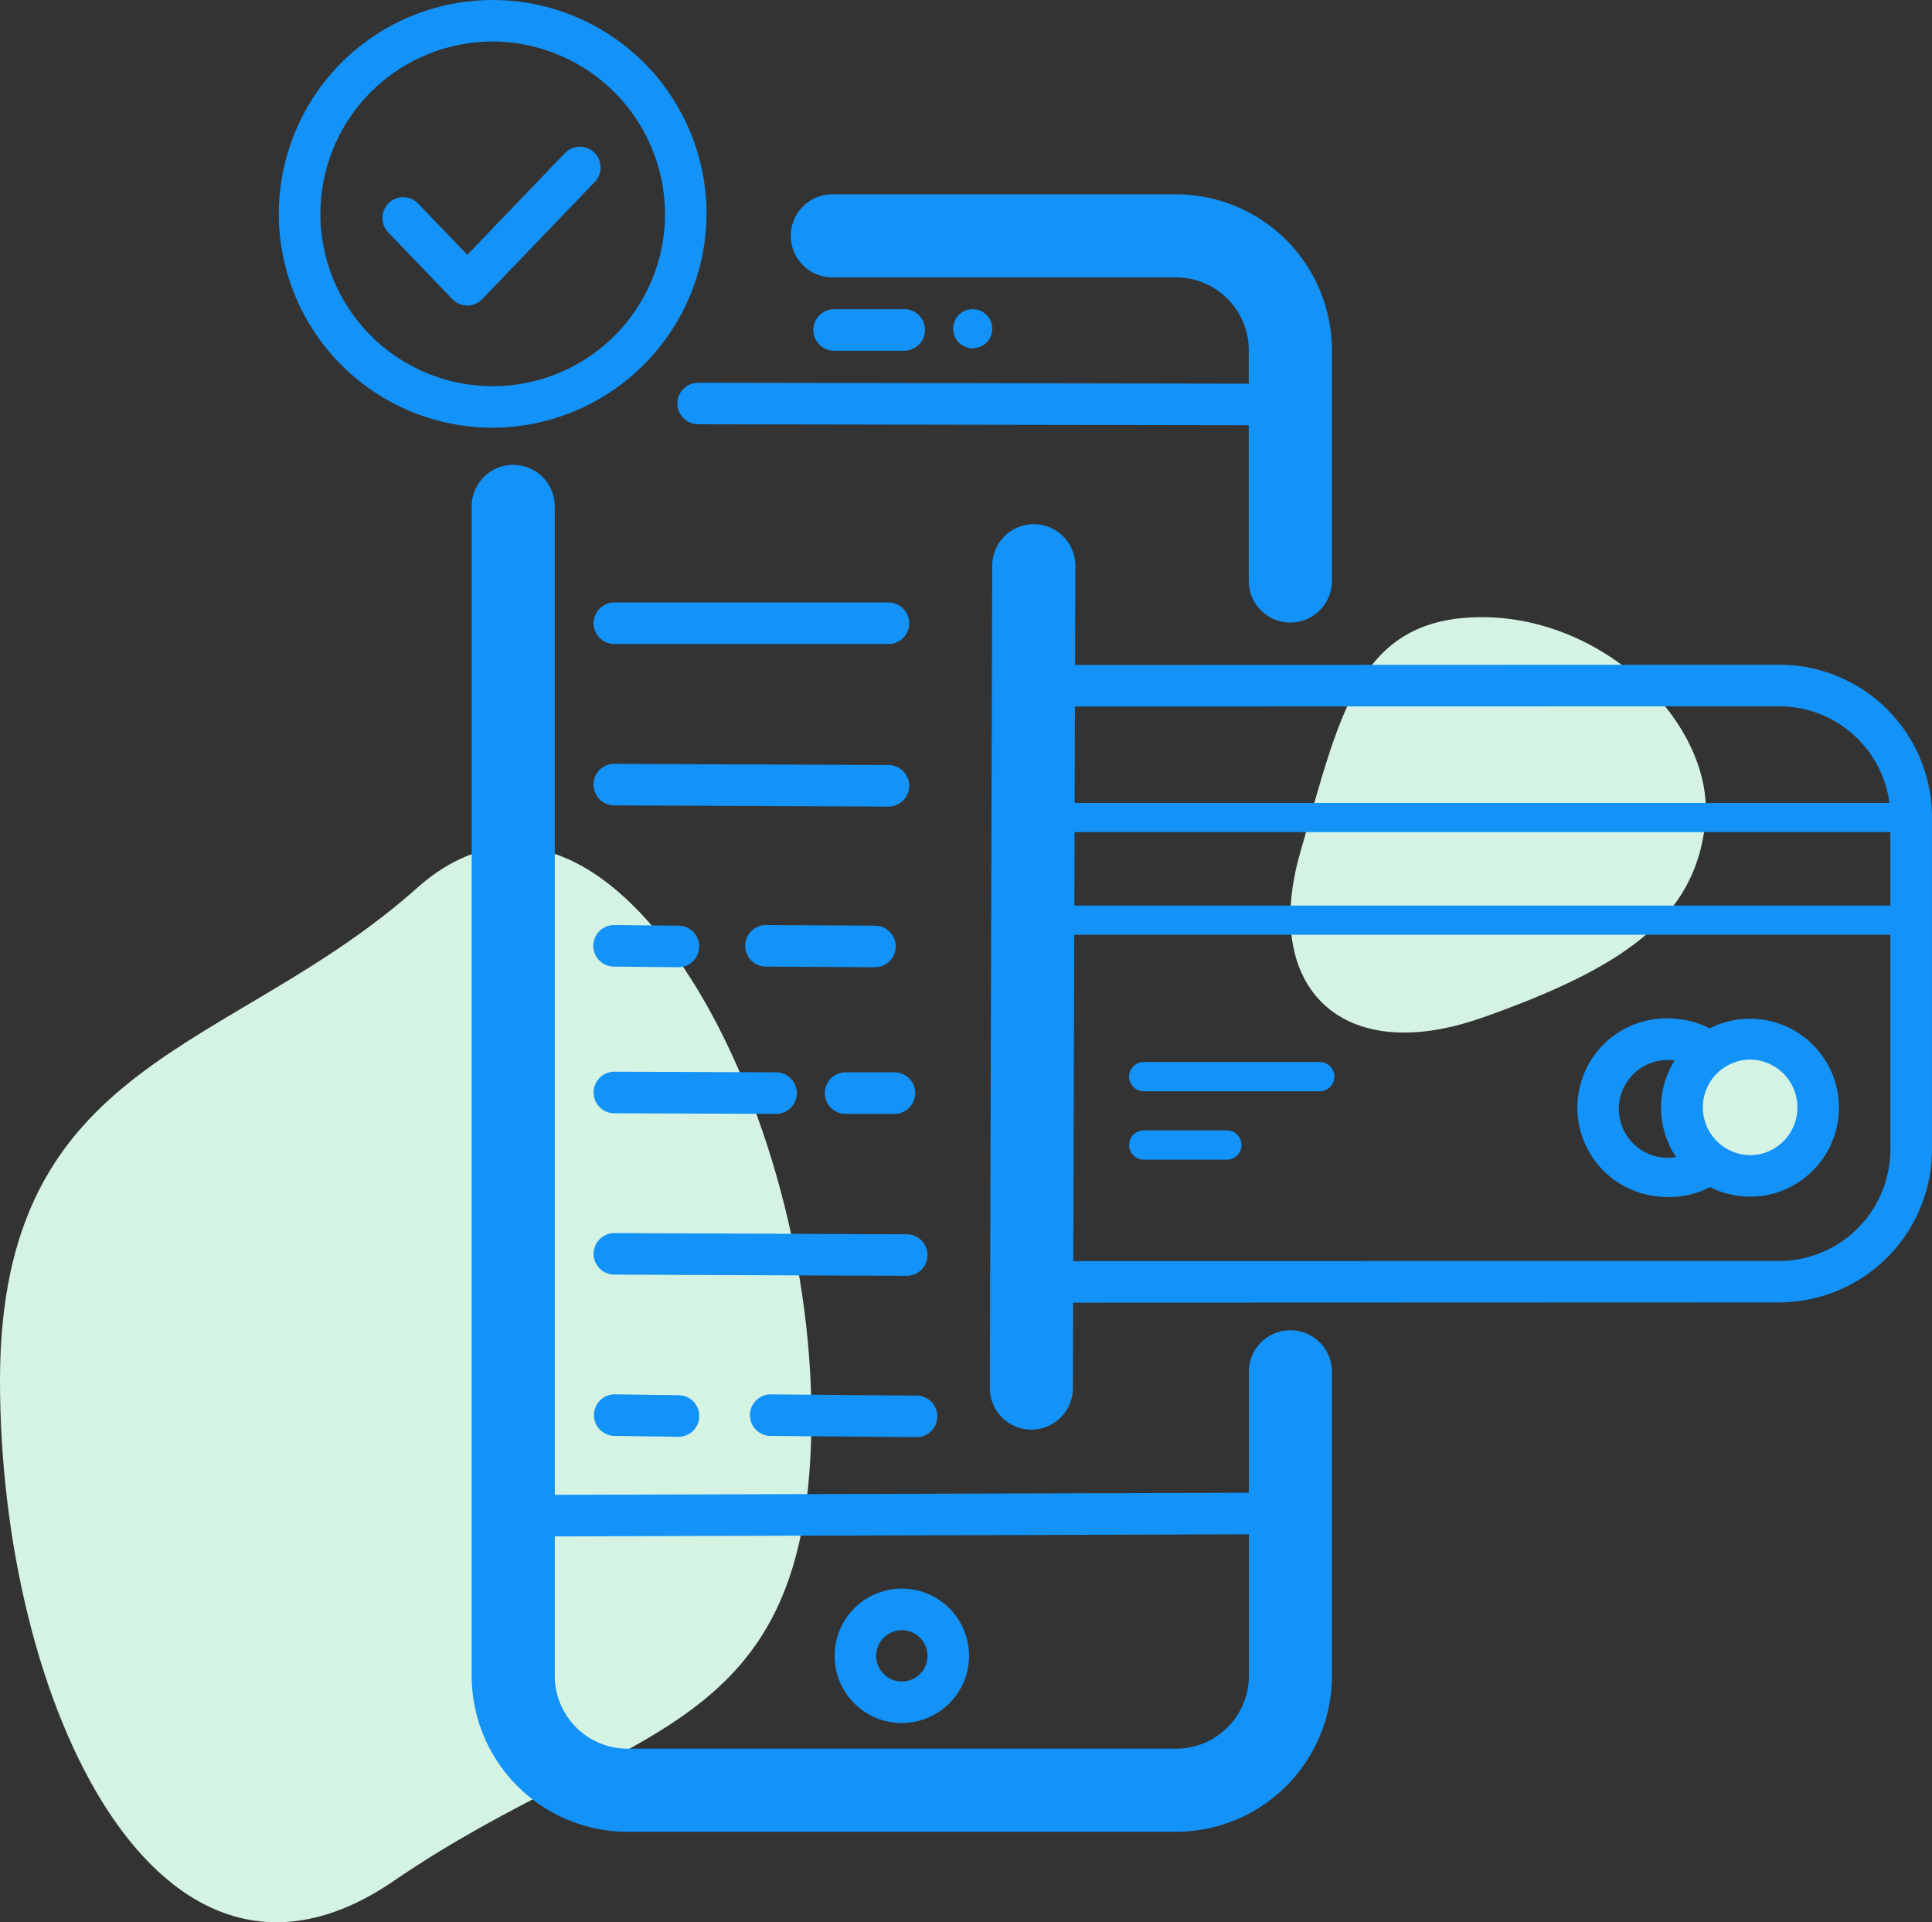 <svg xmlns="http://www.w3.org/2000/svg" xmlns:xlink="http://www.w3.org/1999/xlink" width="101.496" height="100.98" viewBox="0 0 101.496 100.98"><rect x="0" y="0" width="101.496" height="100.98" fill="#333333" stroke="none"/><defs><style>.a{fill:none;}.b{clip-path:url(#a);}.c{fill:#d4f3e2;}.c,.e{fill-rule:evenodd;}.d,.e{fill:#1392f8;}</style><clipPath id="a"><rect class="a" width="101.496" height="100.98"/></clipPath></defs><g class="b"><path class="c" d="M20.678,227.577c12.308-8.42,21.949-7.357,21.949-24.372s-10.9-36.542-20.718-27.795S0,184.274,0,201.288,8.37,236,20.678,227.577" transform="translate(0 -128.762)"/><path class="c" d="M274.062,147.3c7.349-2.6,11.217-5.2,11.733-10.264s-5.182-10.784-11.733-10.784-7.478,5.2-9.541,12.343,2.192,11.3,9.541,8.7" transform="translate(-196.209 -93.831)"/><path class="d" d="M133.507,125.773h-28.82a8.2,8.2,0,0,1-8.187-8.187V56.1a2.183,2.183,0,0,1,4.365,0v61.486a3.826,3.826,0,0,0,3.821,3.821h28.82a3.826,3.826,0,0,0,3.822-3.821V101.654a2.183,2.183,0,1,1,4.365,0v15.932a8.2,8.2,0,0,1-8.187,8.187m6-63.527a2.183,2.183,0,0,1-2.183-2.183V47.937a3.826,3.826,0,0,0-3.822-3.822H115.4a2.183,2.183,0,0,1,0-4.365h18.105a8.2,8.2,0,0,1,8.187,8.187V60.062a2.183,2.183,0,0,1-2.183,2.183" transform="translate(-71.72 -29.543)"/><path class="d" d="M170.17,80.535h0L139.7,80.484a1.091,1.091,0,0,1,0-2.183h0l30.464.051a1.091,1.091,0,0,1,0,2.183" transform="translate(-103.021 -58.195)"/><rect class="d" width="40.485" height="2.183" transform="translate(27.473 78.532) rotate(-0.169)"/><path class="d" d="M136.939,125.433h-14.4a1.091,1.091,0,0,1,0-2.183h14.4a1.091,1.091,0,1,1,0,2.183" transform="translate(-90.264 -91.601)"/><path class="d" d="M136.939,158.5h-.005l-14.4-.064a1.091,1.091,0,0,1,0-2.183h.005l14.4.064a1.091,1.091,0,0,1,0,2.183" transform="translate(-90.264 -116.127)"/><path class="d" d="M137.894,254.5h0l-15.356-.064a1.091,1.091,0,0,1,0-2.183h0l15.357.064a1.091,1.091,0,0,1,0,2.183" transform="translate(-90.261 -187.476)"/><path class="d" d="M125.868,287.481h-.016l-3.37-.048a1.092,1.092,0,0,1,.031-2.183l3.37.048a1.091,1.091,0,0,1-.015,2.183" transform="translate(-90.231 -212.002)"/><path class="d" d="M162.193,287.5h-.01l-7.652-.064a1.091,1.091,0,0,1,.009-2.183h.01l7.652.064a1.091,1.091,0,0,1-.009,2.183" transform="translate(-114.046 -212.002)"/><path class="d" d="M131.025,221.465h0l-8.495-.032a1.091,1.091,0,0,1,0-2.183h0l8.495.032a1.091,1.091,0,0,1,0,2.183" transform="translate(-90.255 -162.95)"/><path class="d" d="M172.409,221.558h-2.568a1.091,1.091,0,0,1,0-2.183h2.568a1.091,1.091,0,1,1,0,2.183" transform="translate(-125.418 -163.043)"/><path class="d" d="M125.868,191.465h-.011l-3.37-.032a1.091,1.091,0,0,1,.01-2.183h.011l3.37.032a1.091,1.091,0,0,1-.01,2.183" transform="translate(-90.231 -140.654)"/><path class="d" d="M159.281,191.465h-.006l-5.722-.032a1.091,1.091,0,0,1,.006-2.183h.006l5.721.032a1.091,1.091,0,0,1-.006,2.183" transform="translate(-113.317 -140.654)"/><path class="d" d="M171.185,65.433H167.5a1.091,1.091,0,1,1,0-2.183h3.682a1.091,1.091,0,1,1,0,2.183" transform="translate(-123.68 -47.008)"/><path class="e" d="M196.027,63.25A1.027,1.027,0,1,1,195,64.277a1.027,1.027,0,0,1,1.027-1.027" transform="translate(-144.927 -47.008)"/><path class="d" d="M174.281,332.062a3.531,3.531,0,1,1,3.531-3.531,3.535,3.535,0,0,1-3.531,3.531m0-4.879a1.348,1.348,0,1,0,1.348,1.348,1.35,1.35,0,0,0-1.348-1.348" transform="translate(-126.904 -241.545)"/><path class="d" d="M327.542,217.74a4.85,4.85,0,0,1-.588-.036,4.691,4.691,0,1,1,1.143-9.311h0a4.688,4.688,0,0,1-.555,9.347m-.031-7.2a2.568,2.568,0,1,0,.32.02,2.592,2.592,0,0,0-.32-.02" transform="translate(-239.897 -154.854)"/><path class="c" d="M348.23,212.555a3.6,3.6,0,1,1-3.974,3.138,3.58,3.58,0,0,1,3.974-3.138" transform="translate(-255.836 -157.954)"/><path class="d" d="M344.634,217.659a4.767,4.767,0,0,1-.572-.035,4.672,4.672,0,1,1,3.438-.966,4.6,4.6,0,0,1-2.865,1m.007-7.2a2.51,2.51,0,0,0-.313,5,2.433,2.433,0,0,0,1.819-.513,2.516,2.516,0,0,0-1.207-4.465,2.451,2.451,0,0,0-.3-.018" transform="translate(-252.678 -154.795)"/><path class="e" d="M231.77,217.253l9.246,0a.769.769,0,0,1,.769.769h0a.769.769,0,0,1-.769.769l-9.246,0a.769.769,0,0,1-.769-.769h0a.769.769,0,0,1,.769-.769" transform="translate(-171.684 -161.464)"/><path class="e" d="M231.771,231.252h4.366a.769.769,0,0,1,.77.769h0a.77.77,0,0,1-.77.77h-4.366a.769.769,0,0,1-.77-.769h0a.77.77,0,0,1,.77-.77" transform="translate(-171.684 -171.869)"/><rect class="d" width="44.68" height="1.533" transform="translate(55.209 47.573)"/><rect class="d" width="44.68" height="1.533" transform="translate(54.695 42.181)"/><path class="d" d="M206.749,169.514l.006-33.5L247.128,136a8.02,8.02,0,0,1,8.026,8.02v.774h0l0,16.681a8.044,8.044,0,0,1-8.025,8.025Zm2.188-31.32-.005,29.137,38.191-.007a5.857,5.857,0,0,0,5.843-5.844l0-17.626a5.838,5.838,0,0,0-5.835-5.667h0Z" transform="translate(-153.659 -101.081)"/><path class="d" d="M204.684,154.811h-.007a2.182,2.182,0,0,1-2.176-2.189l.128-43.2a2.182,2.182,0,0,1,2.182-2.176h.007a2.183,2.183,0,0,1,2.177,2.189l-.128,43.2a2.183,2.183,0,0,1-2.183,2.176" transform="translate(-150.502 -79.71)"/><path class="d" d="M82.717,38.346a1.091,1.091,0,0,1-.788-.336l-3.361-3.5A1.091,1.091,0,1,1,80.143,33l2.574,2.683,5.125-5.342a1.091,1.091,0,1,1,1.575,1.511L83.5,38.01a1.091,1.091,0,0,1-.788.336" transform="translate(-58.167 -22.297)"/><path class="d" d="M67.888,22.469A11.234,11.234,0,1,1,79.18,11.234,11.276,11.276,0,0,1,67.888,22.469m0-20.286A9.052,9.052,0,1,0,77,11.234a9.091,9.091,0,0,0-9.109-9.052" transform="translate(-42.063)"/></g></svg>